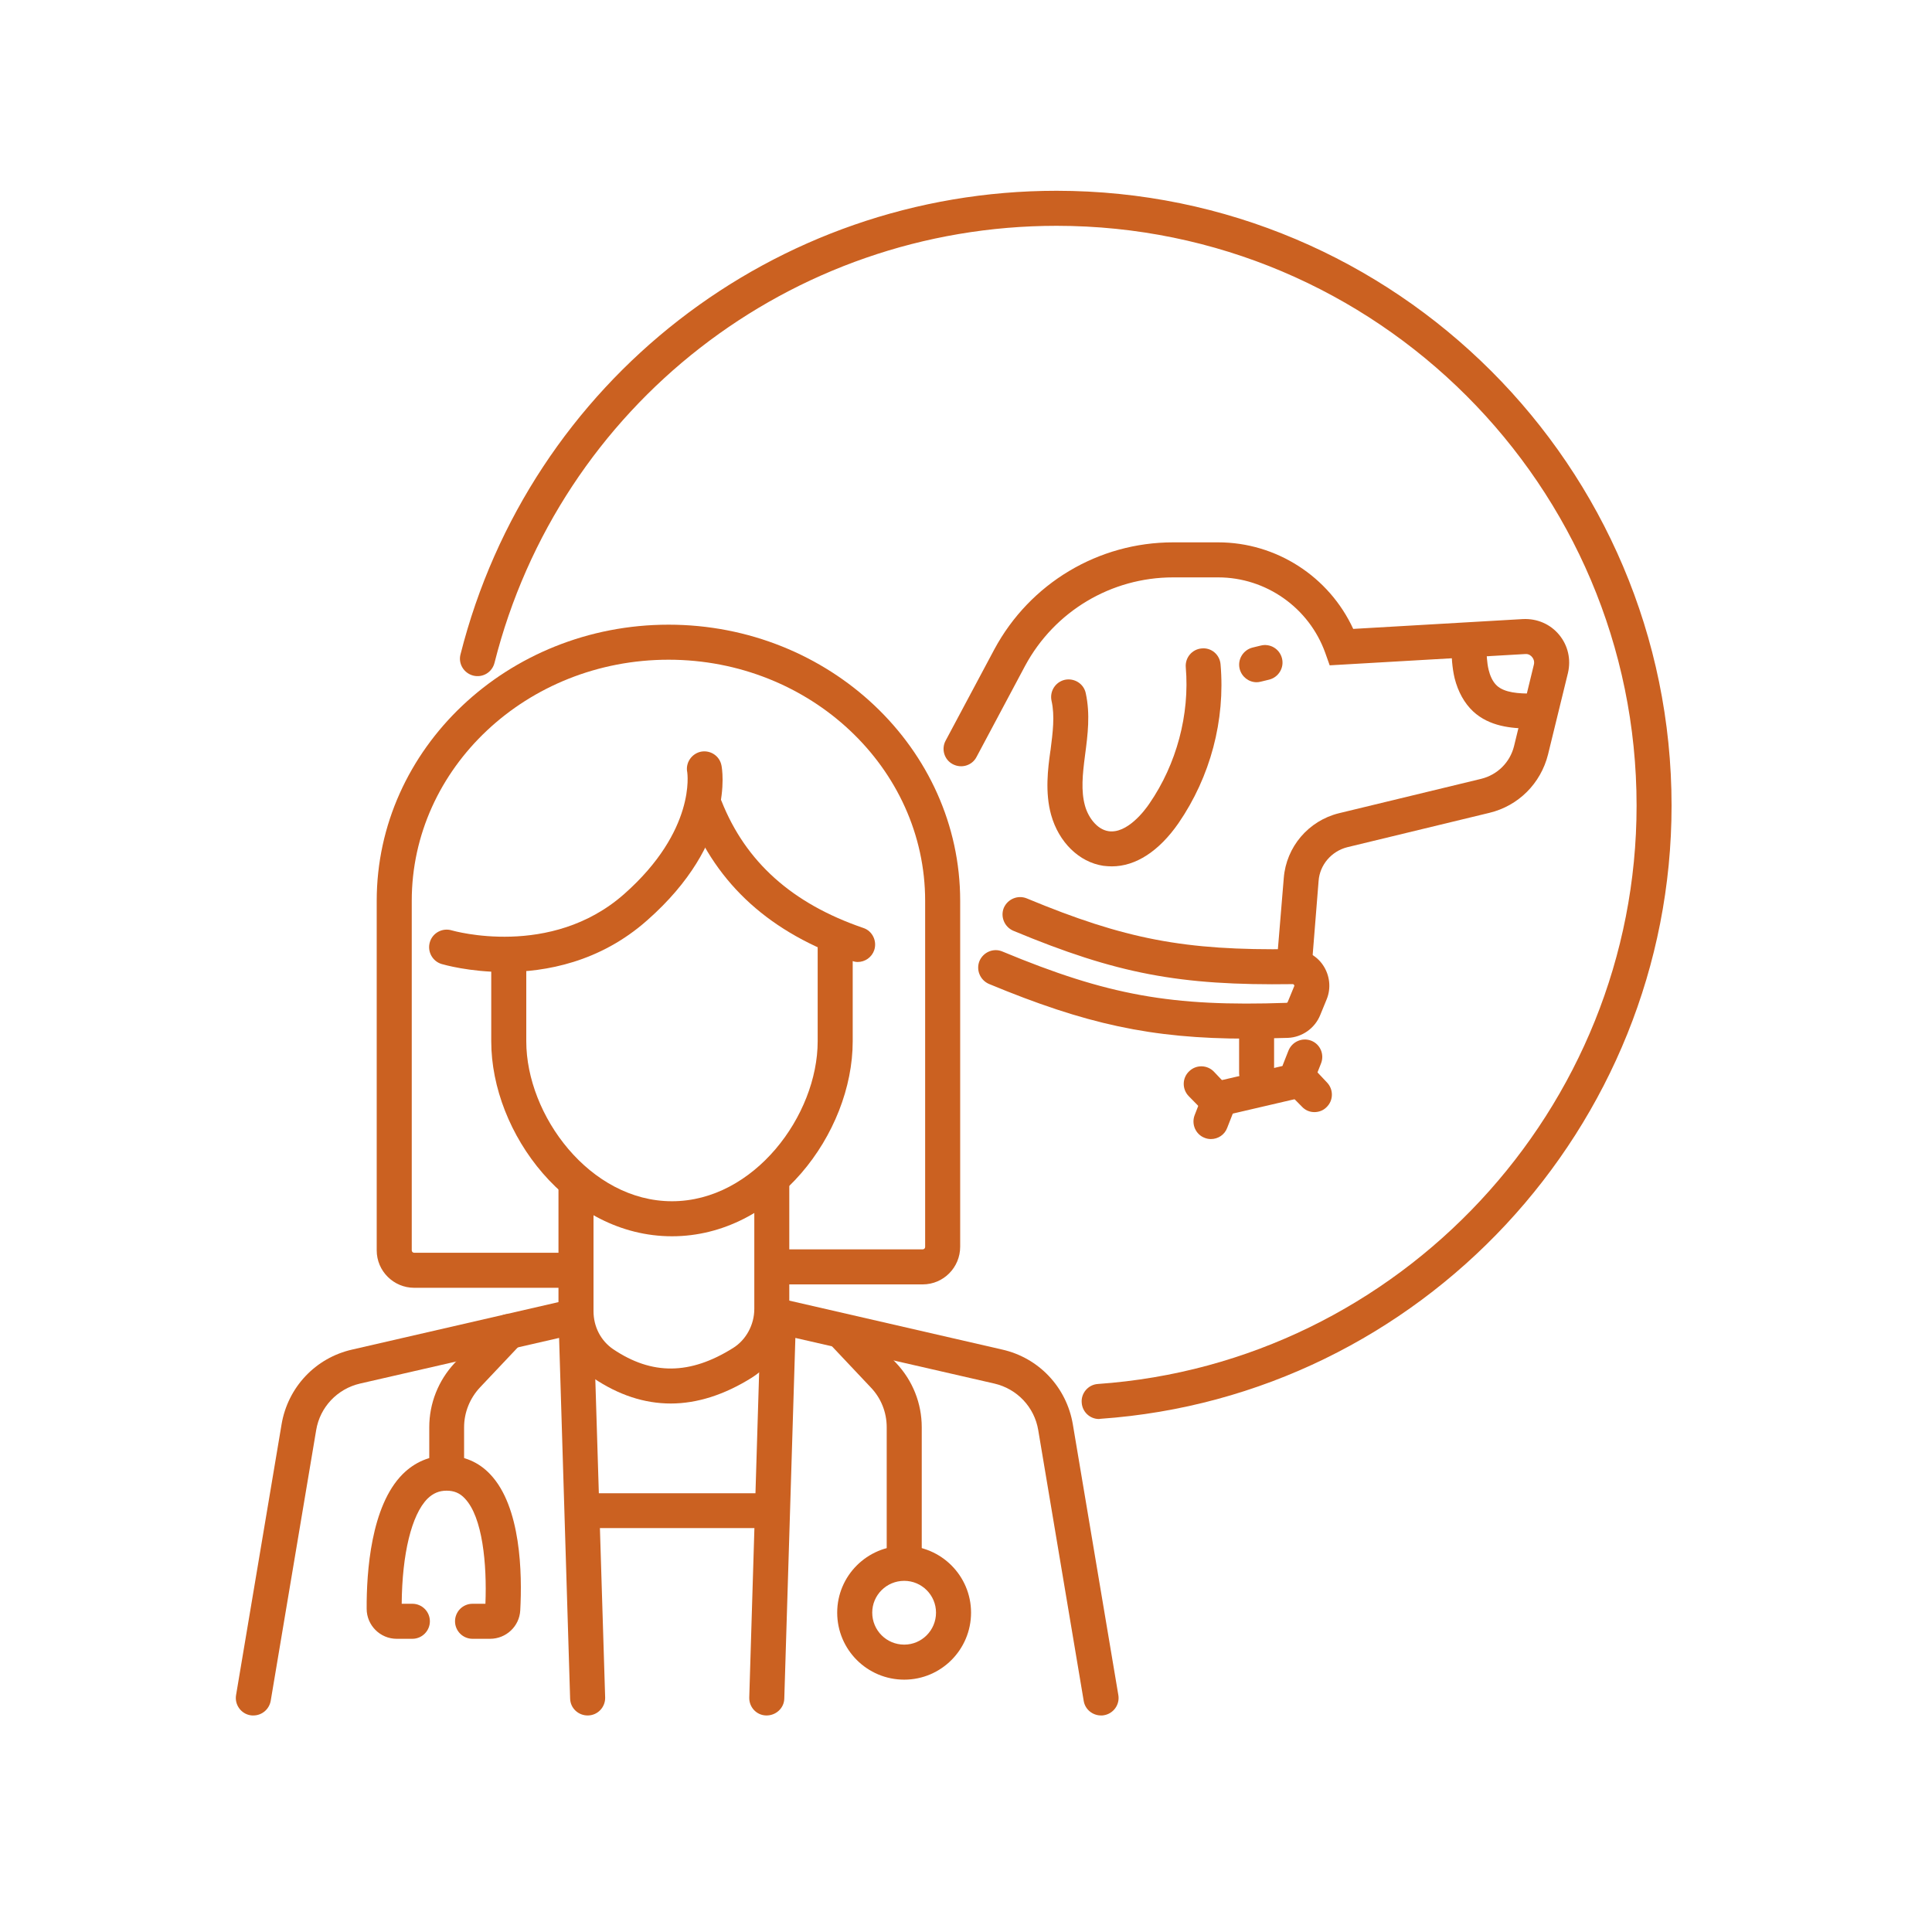 <svg xmlns="http://www.w3.org/2000/svg" xmlns:xlink="http://www.w3.org/1999/xlink" width="50" viewBox="0 0 37.5 37.5" height="50" preserveAspectRatio="xMidYMid meet"><defs><clipPath id="09409a73be"><path d="M 4.551 25 L 12 25 L 12 33.305 L 4.551 33.305 Z M 4.551 25 " clip-rule="nonzero"></path></clipPath><clipPath id="3441638409"><path d="M 14 25 L 22 25 L 22 33.305 L 14 33.305 Z M 14 25 " clip-rule="nonzero"></path></clipPath><clipPath id="65f301ed29"><path d="M 8 3.699 L 32.676 3.699 L 32.676 28 L 8 28 Z M 8 3.699 " clip-rule="nonzero"></path></clipPath></defs><path fill="#cb6121" d="M 9.797 18.867 C 9.109 18.867 8.613 18.723 8.57 18.711 C 8.391 18.656 8.289 18.465 8.344 18.285 C 8.398 18.105 8.59 18.004 8.77 18.059 C 8.797 18.066 10.691 18.609 12.113 17.355 C 13.516 16.117 13.34 15 13.34 14.992 C 13.301 14.809 13.422 14.629 13.605 14.59 C 13.789 14.555 13.969 14.672 14.004 14.859 C 14.016 14.918 14.281 16.348 12.562 17.863 C 11.645 18.676 10.59 18.867 9.797 18.867 Z M 9.797 18.867 " fill-opacity="1" fill-rule="nonzero"></path><path fill="#cb6121" d="M 16.648 18.672 C 16.609 18.672 16.574 18.664 16.539 18.652 C 14.953 18.113 13.918 17.176 13.371 15.797 C 13.301 15.621 13.387 15.426 13.562 15.355 C 13.734 15.285 13.934 15.371 14.004 15.547 C 14.473 16.73 15.375 17.539 16.758 18.012 C 16.934 18.07 17.027 18.266 16.969 18.441 C 16.922 18.582 16.789 18.672 16.648 18.672 Z M 16.648 18.672 " fill-opacity="1" fill-rule="nonzero"></path><path fill="#cb6121" d="M 13.043 23.996 C 11.035 23.996 9.535 22 9.535 20.211 L 9.535 18.699 C 9.535 18.512 9.688 18.359 9.875 18.359 C 10.062 18.359 10.215 18.512 10.215 18.699 L 10.215 20.211 C 10.215 21.648 11.449 23.316 13.043 23.316 C 14.637 23.316 15.871 21.648 15.871 20.211 L 15.871 18.332 C 15.871 18.145 16.023 17.992 16.211 17.992 C 16.398 17.992 16.551 18.145 16.551 18.332 L 16.551 20.211 C 16.551 22 15.051 23.996 13.043 23.996 Z M 13.043 23.996 " fill-opacity="1" fill-rule="nonzero"></path><path fill="#cb6121" d="M 11.18 24.996 L 8.039 24.996 C 7.641 24.996 7.312 24.672 7.312 24.27 L 7.312 17.484 C 7.312 14.531 9.855 12.125 12.977 12.125 C 16.098 12.125 18.637 14.531 18.637 17.484 L 18.637 24.199 C 18.637 24.602 18.312 24.93 17.91 24.93 L 15.168 24.93 C 14.98 24.93 14.828 24.777 14.828 24.59 C 14.828 24.402 14.98 24.25 15.168 24.25 L 17.91 24.25 C 17.938 24.25 17.957 24.227 17.957 24.203 L 17.957 17.484 C 17.957 14.906 15.723 12.805 12.977 12.805 C 10.227 12.805 7.992 14.906 7.992 17.484 L 7.992 24.27 C 7.992 24.297 8.016 24.316 8.039 24.316 L 11.18 24.316 C 11.367 24.316 11.52 24.469 11.52 24.656 C 11.52 24.844 11.367 24.996 11.18 24.996 Z M 11.18 24.996 " fill-opacity="1" fill-rule="nonzero"></path><path fill="#cb6121" d="M 13.02 27.242 C 12.508 27.242 12.008 27.078 11.52 26.75 C 11.094 26.461 10.84 25.973 10.84 25.449 L 10.84 23.027 C 10.84 22.84 10.992 22.688 11.18 22.688 C 11.367 22.688 11.52 22.84 11.52 23.027 L 11.52 25.449 C 11.52 25.75 11.66 26.023 11.902 26.188 C 12.656 26.695 13.395 26.688 14.23 26.164 C 14.48 26.008 14.641 25.715 14.641 25.406 L 14.641 23.027 C 14.641 22.84 14.793 22.688 14.98 22.688 C 15.168 22.688 15.32 22.84 15.32 23.027 L 15.32 25.406 C 15.32 25.957 15.047 26.453 14.59 26.742 C 14.059 27.074 13.531 27.242 13.02 27.242 Z M 13.02 27.242 " fill-opacity="1" fill-rule="nonzero"></path><g clip-path="url(#09409a73be)"><path fill="#cb6121" d="M 4.918 33.297 C 4.898 33.297 4.879 33.297 4.859 33.293 C 4.676 33.262 4.551 33.086 4.582 32.902 L 5.465 27.648 C 5.586 26.926 6.125 26.355 6.836 26.195 L 11.504 25.121 L 11.746 32.949 C 11.75 33.137 11.602 33.293 11.414 33.297 C 11.227 33.301 11.07 33.156 11.066 32.969 L 10.852 25.969 L 6.988 26.855 C 6.547 26.957 6.211 27.312 6.137 27.758 L 5.254 33.016 C 5.223 33.18 5.082 33.297 4.918 33.297 Z M 4.918 33.297 " fill-opacity="1" fill-rule="nonzero"></path></g><g clip-path="url(#3441638409)"><path fill="#cb6121" d="M 21.371 33.297 C 21.207 33.297 21.062 33.18 21.035 33.016 L 20.152 27.758 C 20.078 27.312 19.742 26.957 19.301 26.855 L 15.438 25.969 L 15.223 32.969 C 15.219 33.156 15.059 33.301 14.871 33.297 C 14.684 33.293 14.539 33.137 14.543 32.949 L 14.781 25.121 L 19.453 26.195 C 20.164 26.355 20.703 26.926 20.824 27.648 L 21.707 32.902 C 21.738 33.086 21.613 33.262 21.426 33.293 C 21.41 33.297 21.391 33.297 21.371 33.297 Z M 21.371 33.297 " fill-opacity="1" fill-rule="nonzero"></path></g><path fill="#cb6121" d="M 14.883 29.66 L 11.406 29.66 C 11.219 29.66 11.066 29.512 11.066 29.324 C 11.066 29.137 11.219 28.984 11.406 28.984 L 14.883 28.984 C 15.07 28.984 15.223 29.137 15.223 29.324 C 15.223 29.512 15.07 29.66 14.883 29.66 Z M 14.883 29.66 " fill-opacity="1" fill-rule="nonzero"></path><path fill="#cb6121" d="M 8.668 28.742 C 8.48 28.742 8.332 28.59 8.332 28.402 L 8.332 27.703 C 8.332 27.238 8.508 26.797 8.824 26.457 L 9.629 25.609 C 9.758 25.477 9.973 25.469 10.109 25.598 C 10.246 25.727 10.25 25.941 10.121 26.078 L 9.32 26.926 C 9.121 27.137 9.008 27.414 9.008 27.703 L 9.008 28.402 C 9.008 28.59 8.855 28.742 8.668 28.742 Z M 8.668 28.742 " fill-opacity="1" fill-rule="nonzero"></path><path fill="#cb6121" d="M 17.551 30.496 C 17.363 30.496 17.211 30.344 17.211 30.156 L 17.211 27.703 C 17.211 27.414 17.102 27.137 16.898 26.926 L 16.098 26.078 C 15.969 25.941 15.973 25.727 16.109 25.598 C 16.246 25.469 16.461 25.477 16.59 25.609 L 17.395 26.457 C 17.715 26.797 17.891 27.238 17.891 27.703 L 17.891 30.156 C 17.891 30.344 17.738 30.496 17.551 30.496 Z M 17.551 30.496 " fill-opacity="1" fill-rule="nonzero"></path><path fill="#cb6121" d="M 9.512 31.809 L 9.172 31.809 C 8.984 31.809 8.832 31.656 8.832 31.469 C 8.832 31.281 8.984 31.129 9.172 31.129 L 9.422 31.129 C 9.453 30.359 9.367 29.445 9.023 29.086 C 8.926 28.98 8.812 28.934 8.668 28.934 C 8.523 28.934 8.406 28.984 8.297 29.09 C 7.988 29.402 7.805 30.16 7.797 31.129 L 8.004 31.129 C 8.191 31.129 8.344 31.281 8.344 31.469 C 8.344 31.656 8.191 31.809 8.004 31.809 L 7.699 31.809 C 7.379 31.809 7.117 31.547 7.117 31.227 C 7.113 30.516 7.199 29.23 7.816 28.613 C 8.051 28.379 8.344 28.254 8.668 28.254 C 9 28.254 9.293 28.379 9.516 28.617 C 10.113 29.246 10.137 30.543 10.098 31.258 C 10.082 31.566 9.824 31.809 9.512 31.809 Z M 9.512 31.809 " fill-opacity="1" fill-rule="nonzero"></path><path fill="#cb6121" d="M 17.551 32.602 C 16.832 32.602 16.25 32.02 16.25 31.301 C 16.25 30.586 16.832 30.004 17.551 30.004 C 18.266 30.004 18.848 30.586 18.848 31.301 C 18.848 32.02 18.266 32.602 17.551 32.602 Z M 17.551 30.684 C 17.207 30.684 16.93 30.961 16.93 31.301 C 16.93 31.645 17.207 31.922 17.551 31.922 C 17.891 31.922 18.168 31.645 18.168 31.301 C 18.168 30.961 17.891 30.684 17.551 30.684 Z M 17.551 30.684 " fill-opacity="1" fill-rule="nonzero"></path><g clip-path="url(#65f301ed29)"><path fill="#cb6121" d="M 21.332 27.543 C 21.156 27.543 21.008 27.406 20.996 27.227 C 20.98 27.039 21.125 26.875 21.309 26.863 C 27.172 26.453 31.766 21.52 31.766 15.637 C 31.766 9.43 26.715 4.383 20.508 4.383 C 15.344 4.383 10.859 7.871 9.598 12.867 C 9.551 13.051 9.367 13.16 9.184 13.113 C 9.004 13.066 8.891 12.883 8.938 12.703 C 10.277 7.402 15.035 3.703 20.508 3.703 C 27.09 3.703 32.445 9.055 32.445 15.637 C 32.445 21.875 27.574 27.105 21.359 27.539 C 21.352 27.539 21.34 27.543 21.332 27.543 Z M 21.332 27.543 " fill-opacity="1" fill-rule="nonzero"></path></g><path fill="#cb6121" d="M 25.137 18.871 C 25.129 18.871 25.117 18.871 25.109 18.871 C 24.922 18.855 24.781 18.691 24.797 18.504 L 24.918 17.043 C 24.965 16.438 25.398 15.93 25.988 15.785 L 28.75 15.117 C 29.066 15.039 29.309 14.797 29.387 14.484 L 29.773 12.898 C 29.789 12.828 29.758 12.777 29.738 12.754 C 29.719 12.73 29.676 12.688 29.602 12.695 L 25.809 12.914 L 25.723 12.672 C 25.41 11.797 24.574 11.207 23.645 11.207 L 22.77 11.207 C 21.57 11.207 20.469 11.863 19.898 12.922 L 18.953 14.695 C 18.867 14.859 18.66 14.922 18.492 14.832 C 18.328 14.746 18.266 14.539 18.355 14.375 L 19.301 12.602 C 19.992 11.32 21.32 10.527 22.77 10.527 L 23.645 10.527 C 24.773 10.527 25.797 11.191 26.266 12.207 L 29.562 12.016 C 29.836 12.004 30.09 12.113 30.262 12.32 C 30.434 12.527 30.496 12.797 30.434 13.062 L 30.047 14.645 C 29.906 15.207 29.473 15.641 28.91 15.777 L 26.148 16.445 C 25.844 16.523 25.617 16.785 25.594 17.098 L 25.477 18.559 C 25.461 18.738 25.312 18.871 25.137 18.871 Z M 25.137 18.871 " fill-opacity="1" fill-rule="nonzero"></path><path fill="#cb6121" d="M 21.582 16.816 C 21.527 16.816 21.473 16.812 21.414 16.805 C 20.945 16.734 20.551 16.348 20.402 15.816 C 20.281 15.379 20.34 14.918 20.387 14.582 L 20.391 14.559 C 20.434 14.219 20.477 13.895 20.41 13.602 C 20.371 13.418 20.484 13.238 20.668 13.195 C 20.852 13.156 21.035 13.27 21.074 13.453 C 21.164 13.863 21.113 14.262 21.062 14.648 L 21.059 14.672 C 21.012 15.031 20.98 15.352 21.059 15.637 C 21.117 15.852 21.285 16.098 21.516 16.133 C 21.875 16.188 22.219 15.734 22.312 15.594 C 22.836 14.832 23.094 13.871 23.016 12.953 C 23 12.766 23.137 12.602 23.324 12.586 C 23.512 12.566 23.676 12.707 23.691 12.895 C 23.785 13.984 23.492 15.078 22.875 15.977 C 22.496 16.523 22.043 16.816 21.582 16.816 Z M 21.582 16.816 " fill-opacity="1" fill-rule="nonzero"></path><path fill="#cb6121" d="M 24.391 13.242 C 24.238 13.242 24.102 13.137 24.062 12.984 C 24.016 12.801 24.129 12.617 24.309 12.57 L 24.469 12.531 C 24.652 12.484 24.836 12.594 24.883 12.777 C 24.93 12.961 24.816 13.145 24.637 13.191 L 24.477 13.23 C 24.445 13.238 24.418 13.242 24.391 13.242 Z M 24.391 13.242 " fill-opacity="1" fill-rule="nonzero"></path><path fill="#cb6121" d="M 29.707 14.141 C 29.328 14.141 28.906 14.098 28.594 13.809 C 28.426 13.652 28.301 13.43 28.234 13.164 C 28.184 12.953 28.176 12.742 28.168 12.555 C 28.16 12.367 28.309 12.211 28.496 12.203 C 28.68 12.195 28.84 12.34 28.848 12.527 C 28.855 12.699 28.859 12.859 28.895 13.004 C 28.918 13.098 28.965 13.227 29.055 13.309 C 29.203 13.445 29.477 13.465 29.742 13.461 C 29.742 13.461 29.746 13.461 29.746 13.461 C 29.934 13.461 30.082 13.613 30.086 13.797 C 30.086 13.984 29.934 14.141 29.746 14.141 C 29.734 14.141 29.723 14.141 29.707 14.141 Z M 29.707 14.141 " fill-opacity="1" fill-rule="nonzero"></path><path fill="#cb6121" d="M 24.203 20.16 C 22.344 20.16 21.066 19.875 19.195 19.098 C 19.023 19.023 18.941 18.824 19.012 18.652 C 19.086 18.48 19.285 18.395 19.457 18.469 C 21.504 19.32 22.742 19.543 24.973 19.465 C 24.984 19.465 24.992 19.457 24.996 19.445 L 25.121 19.141 C 25.125 19.137 25.125 19.129 25.117 19.117 C 25.109 19.102 25.098 19.102 25.09 19.102 C 22.895 19.133 21.676 18.902 19.668 18.066 C 19.496 17.992 19.414 17.793 19.484 17.621 C 19.559 17.449 19.758 17.367 19.93 17.438 C 21.836 18.23 22.992 18.453 25.082 18.422 C 25.32 18.426 25.547 18.535 25.68 18.734 C 25.812 18.93 25.84 19.18 25.75 19.398 L 25.625 19.703 C 25.52 19.961 25.273 20.133 25 20.145 C 24.719 20.152 24.453 20.16 24.203 20.16 Z M 24.203 20.16 " fill-opacity="1" fill-rule="nonzero"></path><path fill="#cb6121" d="M 24.391 21.164 C 24.203 21.164 24.051 21.012 24.051 20.824 L 24.051 20.012 C 24.051 19.824 24.203 19.672 24.391 19.672 C 24.578 19.672 24.73 19.824 24.73 20.012 L 24.73 20.824 C 24.73 21.012 24.578 21.164 24.391 21.164 Z M 24.391 21.164 " fill-opacity="1" fill-rule="nonzero"></path><path fill="#cb6121" d="M 23.742 21.648 C 23.586 21.648 23.445 21.543 23.41 21.387 C 23.367 21.203 23.48 21.02 23.664 20.977 L 25.09 20.645 C 25.273 20.602 25.457 20.715 25.496 20.898 C 25.539 21.082 25.426 21.266 25.242 21.309 L 23.816 21.641 C 23.793 21.645 23.766 21.648 23.742 21.648 Z M 23.742 21.648 " fill-opacity="1" fill-rule="nonzero"></path><path fill="#cb6121" d="M 25.219 21.129 C 25.18 21.129 25.137 21.121 25.098 21.105 C 24.922 21.035 24.836 20.84 24.902 20.664 L 25.008 20.395 C 25.078 20.219 25.273 20.133 25.449 20.199 C 25.625 20.266 25.711 20.465 25.641 20.641 L 25.535 20.91 C 25.484 21.043 25.355 21.129 25.219 21.129 Z M 25.219 21.129 " fill-opacity="1" fill-rule="nonzero"></path><path fill="#cb6121" d="M 25.512 21.586 C 25.422 21.586 25.336 21.551 25.27 21.48 L 25.066 21.273 C 24.938 21.137 24.941 20.922 25.078 20.793 C 25.211 20.66 25.426 20.668 25.559 20.801 L 25.758 21.012 C 25.887 21.148 25.883 21.363 25.746 21.492 C 25.684 21.555 25.598 21.586 25.512 21.586 Z M 25.512 21.586 " fill-opacity="1" fill-rule="nonzero"></path><path fill="#cb6121" d="M 23.504 22.109 C 23.465 22.109 23.422 22.102 23.383 22.086 C 23.207 22.02 23.121 21.82 23.188 21.645 L 23.293 21.375 C 23.363 21.199 23.559 21.113 23.734 21.18 C 23.906 21.25 23.996 21.445 23.926 21.621 L 23.82 21.891 C 23.77 22.027 23.641 22.109 23.504 22.109 Z M 23.504 22.109 " fill-opacity="1" fill-rule="nonzero"></path><path fill="#cb6121" d="M 23.52 21.586 C 23.43 21.586 23.34 21.551 23.273 21.48 L 23.07 21.273 C 22.941 21.137 22.945 20.922 23.082 20.793 C 23.219 20.66 23.434 20.668 23.562 20.801 L 23.762 21.012 C 23.895 21.148 23.887 21.363 23.754 21.492 C 23.688 21.555 23.602 21.586 23.52 21.586 Z M 23.52 21.586 " fill-opacity="1" fill-rule="nonzero"></path></svg>